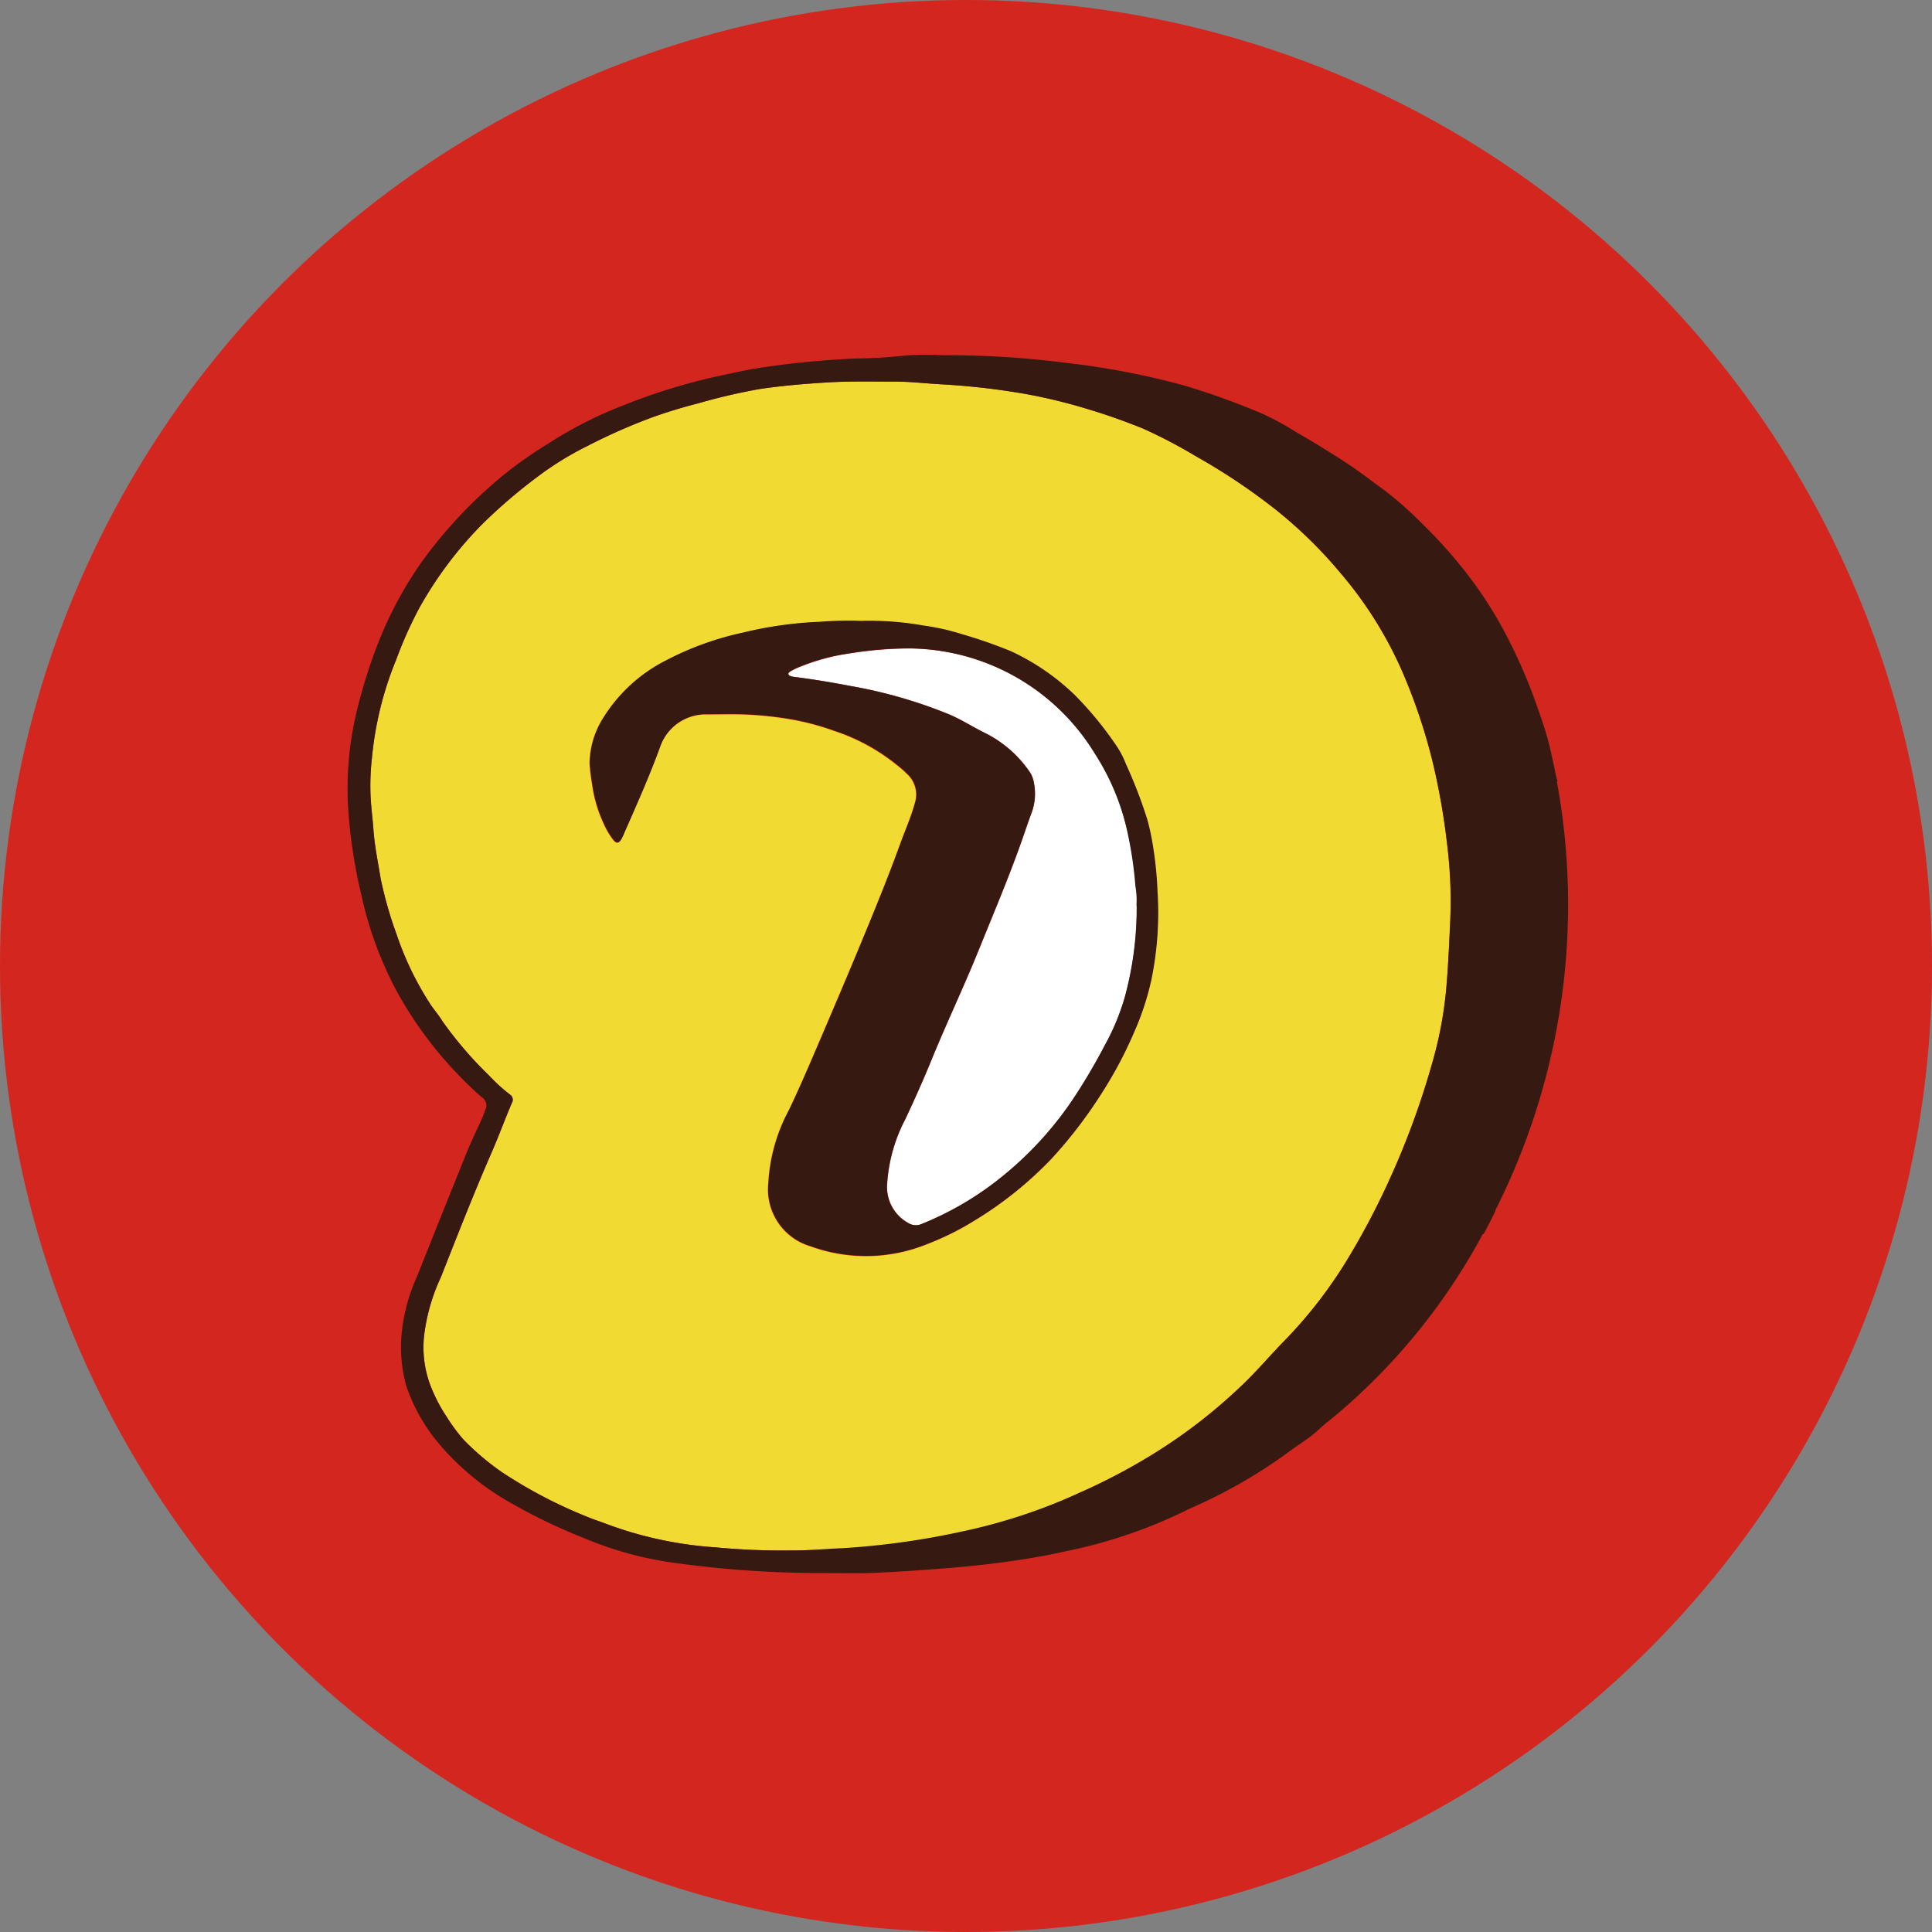 <svg xmlns="http://www.w3.org/2000/svg" xmlns:xlink="http://www.w3.org/1999/xlink" width="40" height="40" viewBox="0 0 40 40">
  <rect x="0" y="0" width="40" height="40" fill="#808080" stroke="none"/>
  <defs>
    <clipPath id="clip-payment_store_dailyyamazaki">
      <rect width="40" height="40"/>
    </clipPath>
  </defs>
  <g id="payment_store_dailyyamazaki" clip-path="url(#clip-payment_store_dailyyamazaki)">
    <g id="グループ_36" data-name="グループ 36">
      <circle id="楕円形_4" data-name="楕円形 4" cx="20" cy="20" r="20" transform="translate(0)" fill="#d3261f"/>
      <g id="グループ_35" data-name="グループ 35" transform="translate(7.196 7.347)">
        <path id="パス_109" data-name="パス 109" d="M293.023,187.481a.509.509,0,0,0,.1.018c.38.049.76.112,1.138.185a9.871,9.871,0,0,1,2.043.589c.26.111.493.264.746.387a2.439,2.439,0,0,1,.916.8.575.575,0,0,1,.09.235,1.137,1.137,0,0,1-.056.632c-.054.14-.1.282-.15.425-.282.82-.623,1.617-.947,2.42-.307.756-.658,1.493-.966,2.246-.169.416-.353.825-.544,1.233a3.327,3.327,0,0,0-.377,1.342.845.845,0,0,0,.423.8.3.3,0,0,0,.292.029,6.473,6.473,0,0,0,1.619-.944,7.259,7.259,0,0,0,1.5-1.618,12.412,12.412,0,0,0,.678-1.146,4.786,4.786,0,0,0,.406-.976,7.012,7.012,0,0,0,.251-1.9,1.733,1.733,0,0,0-.022-.409,8.072,8.072,0,0,0-.171-1.142,4.919,4.919,0,0,0-.67-1.6,4.542,4.542,0,0,0-3.853-2.179,7.749,7.749,0,0,0-1.21.1,4.344,4.344,0,0,0-1.056.284,1.186,1.186,0,0,0-.192.094C292.949,187.421,292.965,187.462,293.023,187.481Z" transform="translate(-283.843 -180.828)" fill="#fff"/>
        <path id="パス_110" data-name="パス 110" d="M290.341,185.751a6.47,6.47,0,0,1,1.29.088,4.9,4.9,0,0,1,.82.185,9.742,9.742,0,0,1,1,.349,4.8,4.8,0,0,1,1.314.9,7.266,7.266,0,0,1,.887,1.084,1.907,1.907,0,0,1,.177.348,9.776,9.776,0,0,1,.444,1.152,5.041,5.041,0,0,1,.13.631,7.346,7.346,0,0,1,.08.831,6.877,6.877,0,0,1-.127,1.864,5.627,5.627,0,0,1-.353,1.073,8.521,8.521,0,0,1-.669,1.262,9.576,9.576,0,0,1-1.044,1.364,7.759,7.759,0,0,1-1.6,1.284,5.727,5.727,0,0,1-.962.479,3.366,3.366,0,0,1-2.434.05,1.227,1.227,0,0,1-.871-1.3,3.6,3.6,0,0,1,.425-1.518c.226-.471.43-.952.636-1.432.3-.691.59-1.381.877-2.075.273-.664.544-1.328.79-2,.106-.294.238-.58.315-.884a.572.572,0,0,0-.171-.571,1.984,1.984,0,0,0-.206-.181,4.079,4.079,0,0,0-1.3-.709,5.326,5.326,0,0,0-.908-.241,7.338,7.338,0,0,0-.993-.1c-.247-.007-.5,0-.744,0a.993.993,0,0,0-.957.671c-.228.626-.5,1.235-.769,1.845a.628.628,0,0,1-.036.07c-.053.086-.1.093-.165.016a1.609,1.609,0,0,1-.2-.337,2.827,2.827,0,0,1-.242-.824,4.058,4.058,0,0,1-.052-.426,1.8,1.8,0,0,1,.272-.928,3.265,3.265,0,0,1,1.308-1.207,6.282,6.282,0,0,1,1.6-.578,8.009,8.009,0,0,1,1.587-.223A7.707,7.707,0,0,1,290.341,185.751Zm5.7,5.9a1.731,1.731,0,0,0-.022-.409,8.076,8.076,0,0,0-.171-1.142,4.916,4.916,0,0,0-.67-1.6,4.542,4.542,0,0,0-3.853-2.179,7.74,7.74,0,0,0-1.21.1,4.345,4.345,0,0,0-1.056.284,1.184,1.184,0,0,0-.192.094c-.056.036-.041.078.017.1a.506.506,0,0,0,.1.018c.38.049.76.112,1.138.185a9.87,9.87,0,0,1,2.043.589c.261.111.493.264.746.387a2.439,2.439,0,0,1,.916.8.576.576,0,0,1,.09.235,1.138,1.138,0,0,1-.056.632c-.054.14-.1.282-.15.425-.282.82-.623,1.617-.947,2.42-.307.756-.658,1.493-.966,2.246-.169.416-.353.825-.544,1.233a3.327,3.327,0,0,0-.377,1.342.845.845,0,0,0,.423.8.3.3,0,0,0,.292.029,6.473,6.473,0,0,0,1.619-.944,7.26,7.26,0,0,0,1.5-1.618,12.418,12.418,0,0,0,.678-1.146,4.784,4.784,0,0,0,.406-.976A7.007,7.007,0,0,0,296.045,191.655Z" transform="translate(-279.708 -180.245)" fill="#361910" fill-rule="evenodd"/>
        <path id="パス_111" data-name="パス 111" d="M284.358,200.014a14.558,14.558,0,0,1-1.6-.064,8.006,8.006,0,0,1-2.266-.488c-.091-.036-.185-.066-.275-.1a9.744,9.744,0,0,1-1.9-.983,5.483,5.483,0,0,1-.772-.658,3.661,3.661,0,0,1-.347-.469,3.292,3.292,0,0,1-.361-.713,2.238,2.238,0,0,1-.11-.963,3.969,3.969,0,0,1,.348-1.218c.342-.866.681-1.736,1.054-2.592.146-.335.271-.68.415-1.015a.129.129,0,0,0-.044-.179,3.644,3.644,0,0,1-.431-.394,7.971,7.971,0,0,1-.963-1.122c-.08-.135-.187-.249-.27-.383a6.409,6.409,0,0,1-.682-1.424,8.257,8.257,0,0,1-.327-1.149c-.054-.333-.123-.665-.148-1-.016-.227-.047-.453-.059-.682a5.075,5.075,0,0,1,.028-.818,7.07,7.07,0,0,1,.5-2.025,8.6,8.6,0,0,1,.478-1.07,8.022,8.022,0,0,1,1.324-1.758,11.187,11.187,0,0,1,1.176-1,6.481,6.481,0,0,1,.984-.6,12.051,12.051,0,0,1,1.345-.594q.472-.168.956-.291a12.657,12.657,0,0,1,1.242-.29c.471-.072.943-.111,1.421-.14s.941-.017,1.412-.017c.313,0,.625.038.938.055a15.053,15.053,0,0,1,1.752.2,11.434,11.434,0,0,1,1.331.326c.376.113.745.245,1.108.392a10.761,10.761,0,0,1,1.109.582,12.789,12.789,0,0,1,1.641,1.1,9.288,9.288,0,0,1,1.328,1.3,8.183,8.183,0,0,1,1.271,2.013,11.769,11.769,0,0,1,.654,1.948,14.438,14.438,0,0,1,.294,1.7,9.5,9.5,0,0,1,.059,1.564c-.02.45-.041.9-.078,1.348a8.2,8.2,0,0,1-.3,1.6,16.742,16.742,0,0,1-.885,2.406,15.559,15.559,0,0,1-.808,1.545,9.466,9.466,0,0,1-1.367,1.785c-.294.3-.561.619-.863.906a11.034,11.034,0,0,1-2.025,1.54,12.531,12.531,0,0,1-1.359.7,11.66,11.66,0,0,1-2.407.823,16.157,16.157,0,0,1-2.479.347C285.05,199.98,284.706,200.016,284.358,200.014Zm1.418-19.247a7.711,7.711,0,0,0-.857.02,8.01,8.01,0,0,0-1.587.223,6.283,6.283,0,0,0-1.6.578,3.265,3.265,0,0,0-1.308,1.207,1.8,1.8,0,0,0-.272.928,4.083,4.083,0,0,0,.052.426,2.827,2.827,0,0,0,.242.824,1.605,1.605,0,0,0,.2.337c.064.076.111.069.165-.016a.613.613,0,0,0,.036-.07c.267-.61.541-1.219.769-1.845a.993.993,0,0,1,.957-.671c.249,0,.5-.008.744,0a7.336,7.336,0,0,1,.993.1,5.329,5.329,0,0,1,.908.241,4.078,4.078,0,0,1,1.3.709,1.994,1.994,0,0,1,.206.181.572.572,0,0,1,.171.571c-.078.3-.209.59-.315.884-.245.676-.516,1.34-.79,2-.287.694-.582,1.384-.877,2.075-.206.481-.41.962-.636,1.432a3.6,3.6,0,0,0-.425,1.518,1.228,1.228,0,0,0,.871,1.3,3.366,3.366,0,0,0,2.434-.05,5.724,5.724,0,0,0,.962-.479,7.758,7.758,0,0,0,1.6-1.284,9.571,9.571,0,0,0,1.044-1.364,8.52,8.52,0,0,0,.669-1.262,5.633,5.633,0,0,0,.353-1.073,6.878,6.878,0,0,0,.127-1.864,7.339,7.339,0,0,0-.08-.831,5.046,5.046,0,0,0-.13-.631,9.781,9.781,0,0,0-.444-1.152,1.9,1.9,0,0,0-.177-.348,7.259,7.259,0,0,0-.887-1.084,4.8,4.8,0,0,0-1.314-.9,9.734,9.734,0,0,0-1-.349,4.894,4.894,0,0,0-.82-.185A6.47,6.47,0,0,0,285.777,180.767Z" transform="translate(-275.144 -175.261)" fill="#f1db32" fill-rule="evenodd"/>
        <path id="パス_112" data-name="パス 112" d="M299.719,183.57c0-.008.008-.017.012-.027a.035.035,0,0,1-.006-.013,1.162,1.162,0,0,1-.031-.113c-.031-.159-.065-.314-.1-.47-.008-.033-.015-.066-.022-.1h0a7.4,7.4,0,0,0-.226-.734,10.968,10.968,0,0,0-.832-1.872,8.718,8.718,0,0,0-.742-1.092,10.319,10.319,0,0,0-.849-.936,7.857,7.857,0,0,0-.786-.694c-.255-.182-.5-.376-.759-.546q-.531-.346-1.08-.663a6.045,6.045,0,0,0-.668-.363,15.476,15.476,0,0,0-1.634-.59,16.143,16.143,0,0,0-2.456-.469,19.177,19.177,0,0,0-2.534-.156,5.971,5.971,0,0,0-.8.008,9.655,9.655,0,0,1-1,.059,18.635,18.635,0,0,0-1.907.181c-.343.047-.679.13-1.018.2a12.4,12.4,0,0,0-1.887.588,8.4,8.4,0,0,0-1.569.8,8.935,8.935,0,0,0-.822.568,9.542,9.542,0,0,0-1.792,1.881,7.989,7.989,0,0,0-.89,1.653,10.79,10.79,0,0,0-.5,1.649,6.868,6.868,0,0,0-.125,1.851,10.681,10.681,0,0,0,.271,1.74,7.615,7.615,0,0,0,.783,2.084,8.215,8.215,0,0,0,1.708,2.1.2.2,0,0,1,.077.257c-.023.052-.04.109-.063.164-.1.22-.205.439-.3.662q-.526,1.3-1.042,2.6a3.811,3.811,0,0,0-.321,1.125,3.01,3.01,0,0,0,.085,1.165,3.707,3.707,0,0,0,.654,1.172,5.446,5.446,0,0,0,1.53,1.265,11.828,11.828,0,0,0,1.5.719,7.394,7.394,0,0,0,1.789.5,22.21,22.21,0,0,0,3.2.223c.3,0,.6.007.9,0,.51-.019,1.018-.055,1.526-.094.664-.05,1.325-.128,1.981-.242.2-.034.387-.074.581-.117a10.271,10.271,0,0,0,2.543-.873c.043-.02.087-.039.131-.059a10.541,10.541,0,0,0,1.913-1.106c.217-.165.455-.3.654-.489.052-.049.108-.095.163-.143.081-.064.164-.131.246-.2a12.823,12.823,0,0,0,2.978-3.695.078.078,0,0,1,.016,0c.027-.05.055-.1.082-.153.057-.109.112-.22.166-.329l-.005-.008A14.052,14.052,0,0,0,299.719,183.57ZM287.41,199.083a16.152,16.152,0,0,1-2.479.347c-.345.013-.689.05-1.036.047a14.558,14.558,0,0,1-1.6-.064,8,8,0,0,1-2.266-.488c-.091-.036-.185-.066-.275-.1a9.742,9.742,0,0,1-1.9-.983,5.484,5.484,0,0,1-.772-.658,3.663,3.663,0,0,1-.347-.469,3.293,3.293,0,0,1-.361-.713,2.237,2.237,0,0,1-.11-.963,3.969,3.969,0,0,1,.348-1.218c.342-.866.681-1.736,1.055-2.592.146-.335.271-.68.415-1.015a.129.129,0,0,0-.044-.179,3.646,3.646,0,0,1-.431-.394,7.975,7.975,0,0,1-.963-1.122c-.08-.135-.187-.249-.27-.383a6.412,6.412,0,0,1-.682-1.424,8.258,8.258,0,0,1-.327-1.149c-.054-.333-.123-.665-.148-1-.016-.227-.047-.453-.059-.682a5.072,5.072,0,0,1,.028-.818,7.07,7.07,0,0,1,.5-2.025,8.6,8.6,0,0,1,.478-1.07,8.023,8.023,0,0,1,1.324-1.758,11.181,11.181,0,0,1,1.176-1,6.484,6.484,0,0,1,.984-.6,12.057,12.057,0,0,1,1.345-.594q.472-.168.956-.291a12.657,12.657,0,0,1,1.242-.29c.471-.072.943-.111,1.421-.14s.941-.017,1.412-.017c.313,0,.625.038.938.055a15.057,15.057,0,0,1,1.752.2,11.435,11.435,0,0,1,1.331.326c.376.113.745.245,1.108.392a10.762,10.762,0,0,1,1.109.582,12.786,12.786,0,0,1,1.641,1.1,9.288,9.288,0,0,1,1.329,1.3,8.184,8.184,0,0,1,1.271,2.013,11.766,11.766,0,0,1,.654,1.948,14.435,14.435,0,0,1,.294,1.7,9.5,9.5,0,0,1,.059,1.564c-.02.45-.041.9-.078,1.348a8.2,8.2,0,0,1-.3,1.6,16.743,16.743,0,0,1-.885,2.406,15.554,15.554,0,0,1-.808,1.545,9.463,9.463,0,0,1-1.367,1.785c-.294.3-.561.619-.863.906a11.033,11.033,0,0,1-2.025,1.54,12.531,12.531,0,0,1-1.359.7A11.661,11.661,0,0,1,287.41,199.083Z" transform="translate(-274.68 -174.724)" fill="#361910" fill-rule="evenodd"/>
      </g>
    </g>
  </g>
</svg>
